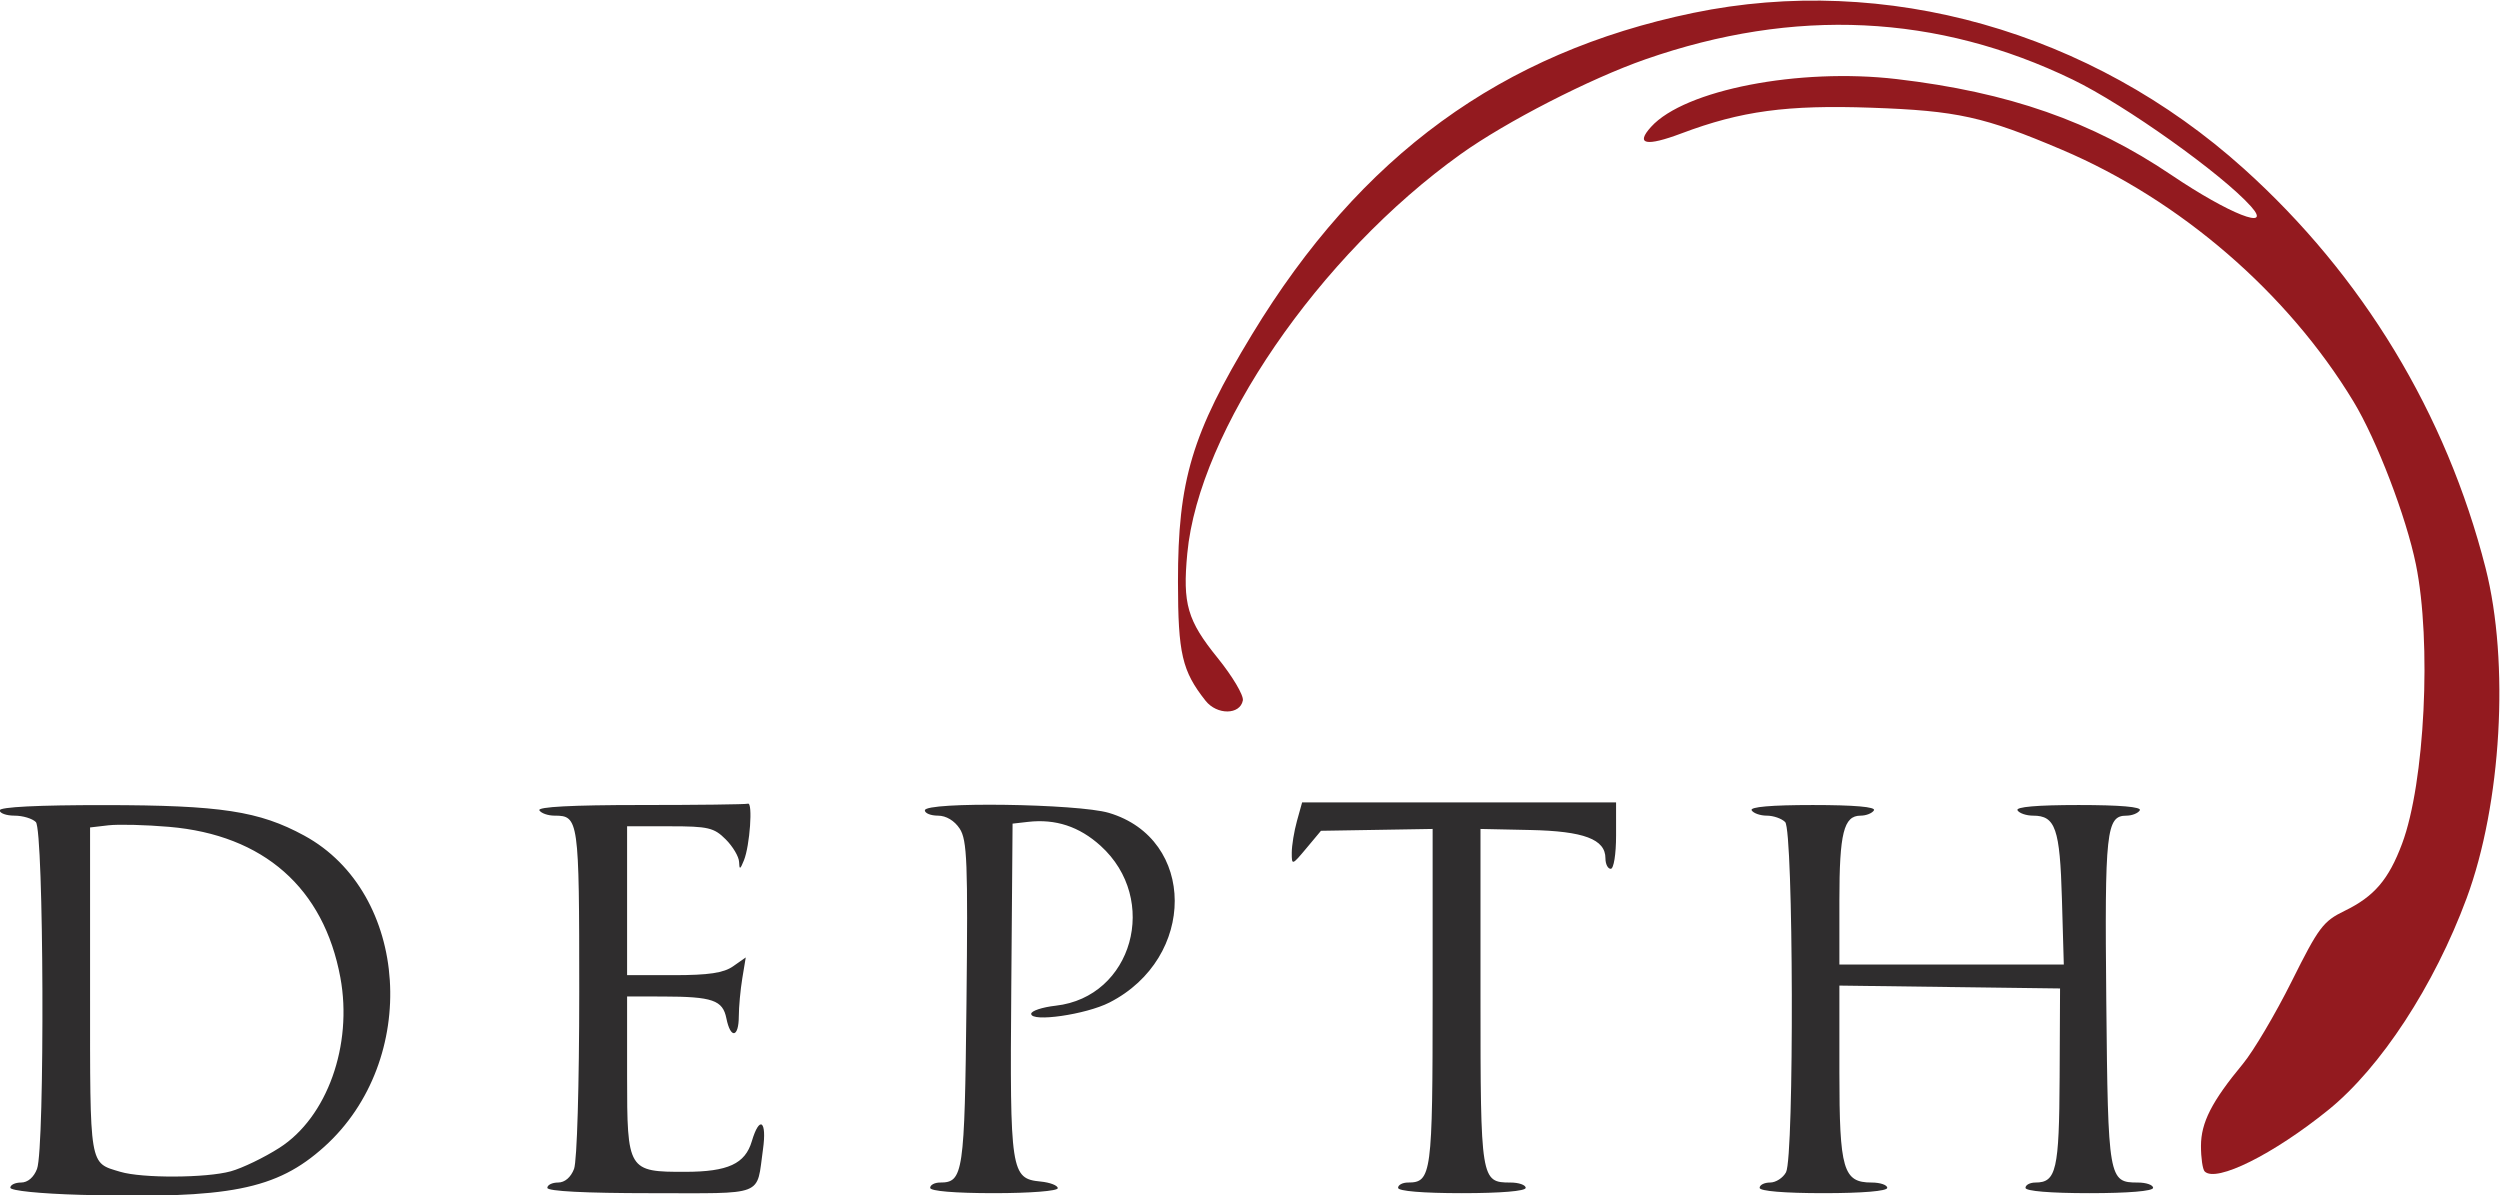 <?xml version="1.0" encoding="UTF-8" standalone="no"?> <svg xmlns:dc="http://purl.org/dc/elements/1.1/" xmlns:cc="http://creativecommons.org/ns#" xmlns:rdf="http://www.w3.org/1999/02/22-rdf-syntax-ns#" xmlns:svg="http://www.w3.org/2000/svg" xmlns="http://www.w3.org/2000/svg" version="1.1" id="svg833" xml:space="preserve" width="814.38" height="389.424" viewBox="0 0 814.38 389.424"><defs id="defs837"><clipPath id="clipPath851"><path d="M 0.078,571.387 H 610.863 V 220.078 H 0.078 Z" id="path849"></path></clipPath><clipPath id="clipPath857"><path d="M 0,220 H 612 V 572 H 0 Z" id="path855"></path></clipPath><clipPath id="clipPath867"><path d="M 0,220 H 612 V 572 H 0 Z" id="path865"></path></clipPath><clipPath id="clipPath881"><path d="M 0.078,571.387 H 610.863 V 220.078 H 0.078 Z" id="path879"></path></clipPath><clipPath id="clipPath887"><path d="M 0,220 H 612 V 572 H 0 Z" id="path885"></path></clipPath></defs><g id="g841" transform="matrix(1.333,0,0,-1.333,-0.104,761.848)"><g id="g843"></g><g id="g845"><g id="g847" clip-path="url(#clipPath851)"><g id="g853" clip-path="url(#clipPath857)"><path d="m 538.848,285.257 c -0.503,0.5 -0.91,3.299 -0.907,6.218 0.005,5.73 2.627,10.87 10.242,20.066 2.583,3.12 7.944,12.185 11.916,20.144 6.612,13.255 7.699,14.704 12.934,17.246 7.249,3.523 10.773,7.64 14.062,16.434 5.547,14.822 7.247,49.229 3.372,68.227 -2.379,11.666 -9.567,30.419 -15.261,39.824 -16.089,26.564 -42.336,49.229 -71.243,61.514 -19.055,8.099 -25.579,9.539 -46.587,10.275 -20.614,0.724 -31.819,-0.79 -46.37,-6.267 -8.72,-3.282 -11.345,-2.72 -7.44,1.594 8.174,9.034 36.133,14.468 60.012,11.67 27.372,-3.209 47.67,-10.301 67.194,-23.476 14.069,-9.495 24.826,-13.729 19.385,-7.634 -7.074,7.927 -30.779,24.793 -43.534,30.97 -33.083,16.026 -68.011,17.686 -104.47,4.96 -13.55,-4.73 -34.042,-15.248 -45.078,-23.137 -34.724,-24.82 -64.034,-67.612 -66.852,-97.602 -1.163,-12.371 0,-16.373 7.421,-25.544 3.621,-4.476 6.392,-9.144 6.158,-10.375 -0.678,-3.558 -6.323,-3.61 -9.111,-0.083 -5.746,7.27 -6.729,11.503 -6.745,29.032 -0.022,24.792 3.409,36.267 18.072,60.446 26.541,43.774 61.026,68.913 107.83,78.615 46.968,9.736 97.207,-4.462 134.511,-38.018 29.071,-26.147 49.524,-59.916 59.13,-97.628 5.889,-23.109 3.899,-57.701 -4.637,-80.728 -7.914,-21.347 -20.996,-41.368 -33.79,-51.713 -13.437,-10.864 -27.422,-17.823 -30.213,-15.032" style="fill:#931a1f;fill-opacity:1;fill-rule:nonzero;stroke:none" id="path859"></path></g></g></g><g id="g861"><g id="g863" clip-path="url(#clipPath867)"><g id="g869" transform="matrix(1.299,0,0,1.299,0,220)"></g></g></g><g id="g875"><g id="g877" clip-path="url(#clipPath881)"><g id="g883" clip-path="url(#clipPath887)"><path d="m 430.089,281.248 c 0,0.713 1.149,1.299 2.553,1.299 1.405,0 3.159,1.131 3.898,2.512 2.022,3.776 1.82,83.549 -0.214,85.584 -0.858,0.859 -2.869,1.56 -4.471,1.56 -1.601,0 -3.273,0.583 -3.715,1.299 -0.518,0.838 4.777,1.299 14.943,1.299 10.166,0 15.461,-0.461 14.943,-1.299 -0.442,-0.716 -1.918,-1.299 -3.278,-1.299 -4.103,0 -5.168,-4.268 -5.168,-20.705 v -15.677 h 54.841 l -0.459,16.042 c -0.491,17.202 -1.576,20.34 -7.037,20.34 -1.658,0 -3.374,0.583 -3.816,1.299 -0.518,0.838 4.776,1.299 14.943,1.299 10.166,0 15.461,-0.461 14.943,-1.299 -0.442,-0.716 -1.918,-1.299 -3.278,-1.299 -4.917,0 -5.321,-3.741 -4.912,-45.324 0.427,-43.574 0.56,-44.332 7.699,-44.332 2.057,0 3.74,-0.586 3.74,-1.299 0,-0.795 -6.064,-1.299 -15.592,-1.299 -9.528,0 -15.592,0.504 -15.592,1.299 0,0.713 1.098,1.299 2.44,1.299 5.095,0 5.796,3.057 5.903,25.738 l 0.103,21.689 -26.962,0.349 -26.962,0.352 v -21.177 c 0,-23.799 0.921,-26.951 7.87,-26.951 2.104,0 3.824,-0.586 3.824,-1.299 0,-0.795 -6.064,-1.299 -15.592,-1.299 -9.528,0 -15.592,0.504 -15.592,1.299 z m -88.357,0 c 0,0.713 1.098,1.299 2.439,1.299 5.746,0 6.007,1.972 6.007,45.35 v 41.057 l -13.643,-0.225 -13.643,-0.225 -3.573,-4.275 c -3.504,-4.192 -3.573,-4.211 -3.566,-1.075 0.004,1.759 0.576,5.246 1.27,7.748 l 1.263,4.548 h 76.72 l 10e-4,-8.121 c 0,-4.549 -0.571,-8.121 -1.299,-8.121 -0.715,0 -1.299,1.155 -1.299,2.567 0,4.665 -5.271,6.647 -18.396,6.922 l -12.139,0.256 v -41.057 c 0,-44.768 0.094,-45.35 7.306,-45.35 2.056,0 3.738,-0.586 3.738,-1.299 0,-0.795 -6.063,-1.299 -15.592,-1.299 -9.53,0 -15.592,0.504 -15.592,1.299 z m -114.344,0 c 0,0.713 1.098,1.299 2.439,1.299 5.661,0 5.984,2.196 6.433,43.8 0.372,34.508 0.162,39.907 -1.654,42.68 -1.28,1.952 -3.32,3.176 -5.299,3.176 -1.77,0 -3.219,0.583 -3.219,1.299 0,2.153 37.366,1.637 44.97,-0.62 21.394,-6.354 21.482,-35.458 0.14,-46.346 -5.756,-2.938 -19.123,-4.867 -19.123,-2.763 0,0.723 2.697,1.616 5.995,1.988 18.78,2.117 25.462,25.978 10.948,39.091 -5.2,4.699 -10.974,6.598 -17.713,5.83 l -3.779,-0.43 -0.316,-40.28 c -0.352,-44.847 -0.104,-46.48 7.167,-47.185 2.306,-0.225 4.193,-0.955 4.193,-1.624 0,-0.689 -6.767,-1.216 -15.592,-1.216 -9.528,0 -15.592,0.504 -15.592,1.299 z m -93.554,0 c 0,0.713 1.184,1.299 2.631,1.299 1.628,0 3.113,1.268 3.898,3.332 0.724,1.904 1.267,20.466 1.267,43.269 0,42.184 -0.122,43.056 -6.03,43.056 -1.602,0 -3.273,0.583 -3.715,1.299 -0.525,0.848 7.999,1.299 24.611,1.299 13.977,0 25.842,0.145 26.363,0.325 1.223,0.417 0.465,-10.261 -0.98,-13.838 -0.93,-2.301 -1.116,-2.364 -1.186,-0.398 -0.045,1.284 -1.516,3.769 -3.272,5.522 -2.857,2.859 -4.276,3.191 -13.643,3.191 h -10.453 v -36.382 h 11.405 c 8.545,0 12.181,0.543 14.499,2.166 l 3.092,2.166 -0.841,-5.09 c -0.463,-2.8 -0.847,-6.991 -0.855,-9.313 -0.017,-5.223 -2.023,-5.55 -3.034,-0.494 -0.894,4.468 -3.37,5.322 -15.496,5.348 l -8.771,0.018 v -19.418 c 0,-23.143 0.201,-23.474 14.258,-23.443 10.398,0.023 14.589,1.954 16.221,7.47 1.887,6.381 3.72,5.06 2.729,-1.966 -1.654,-11.713 0.886,-10.72 -27.448,-10.72 -15.968,0 -25.25,0.477 -25.25,1.299 z m -77.359,4.042 c 2.833,0.786 8.182,3.369 11.888,5.741 11.651,7.452 17.953,25.058 14.893,41.607 -4.049,21.902 -18.756,34.848 -41.847,36.832 -5.713,0.491 -12.396,0.659 -14.853,0.372 l -4.467,-0.521 v -39.98 c 0,-43.407 -0.256,-41.879 7.388,-44.173 5.339,-1.602 21.038,-1.532 26.998,0.123 z m -36.66,-5.751 c -9.936,0.279 -17.217,1.017 -17.217,1.745 0,0.694 1.184,1.263 2.631,1.263 1.628,0 3.113,1.268 3.898,3.332 1.936,5.092 1.668,82.805 -0.292,84.764 -0.858,0.859 -3.196,1.56 -5.197,1.56 C 1.637,372.204 0,372.787 0,373.503 c 0,0.821 9.407,1.292 25.662,1.278 28.346,-0.021 37.756,-1.458 48.761,-7.449 C 100.187,353.311 102.811,312.412 79.303,291.275 67.65,280.8 56.092,278.519 19.815,279.539" style="fill:#2f2d2e;fill-opacity:1;fill-rule:nonzero;stroke:none" id="path889"></path></g></g></g></g></svg> 